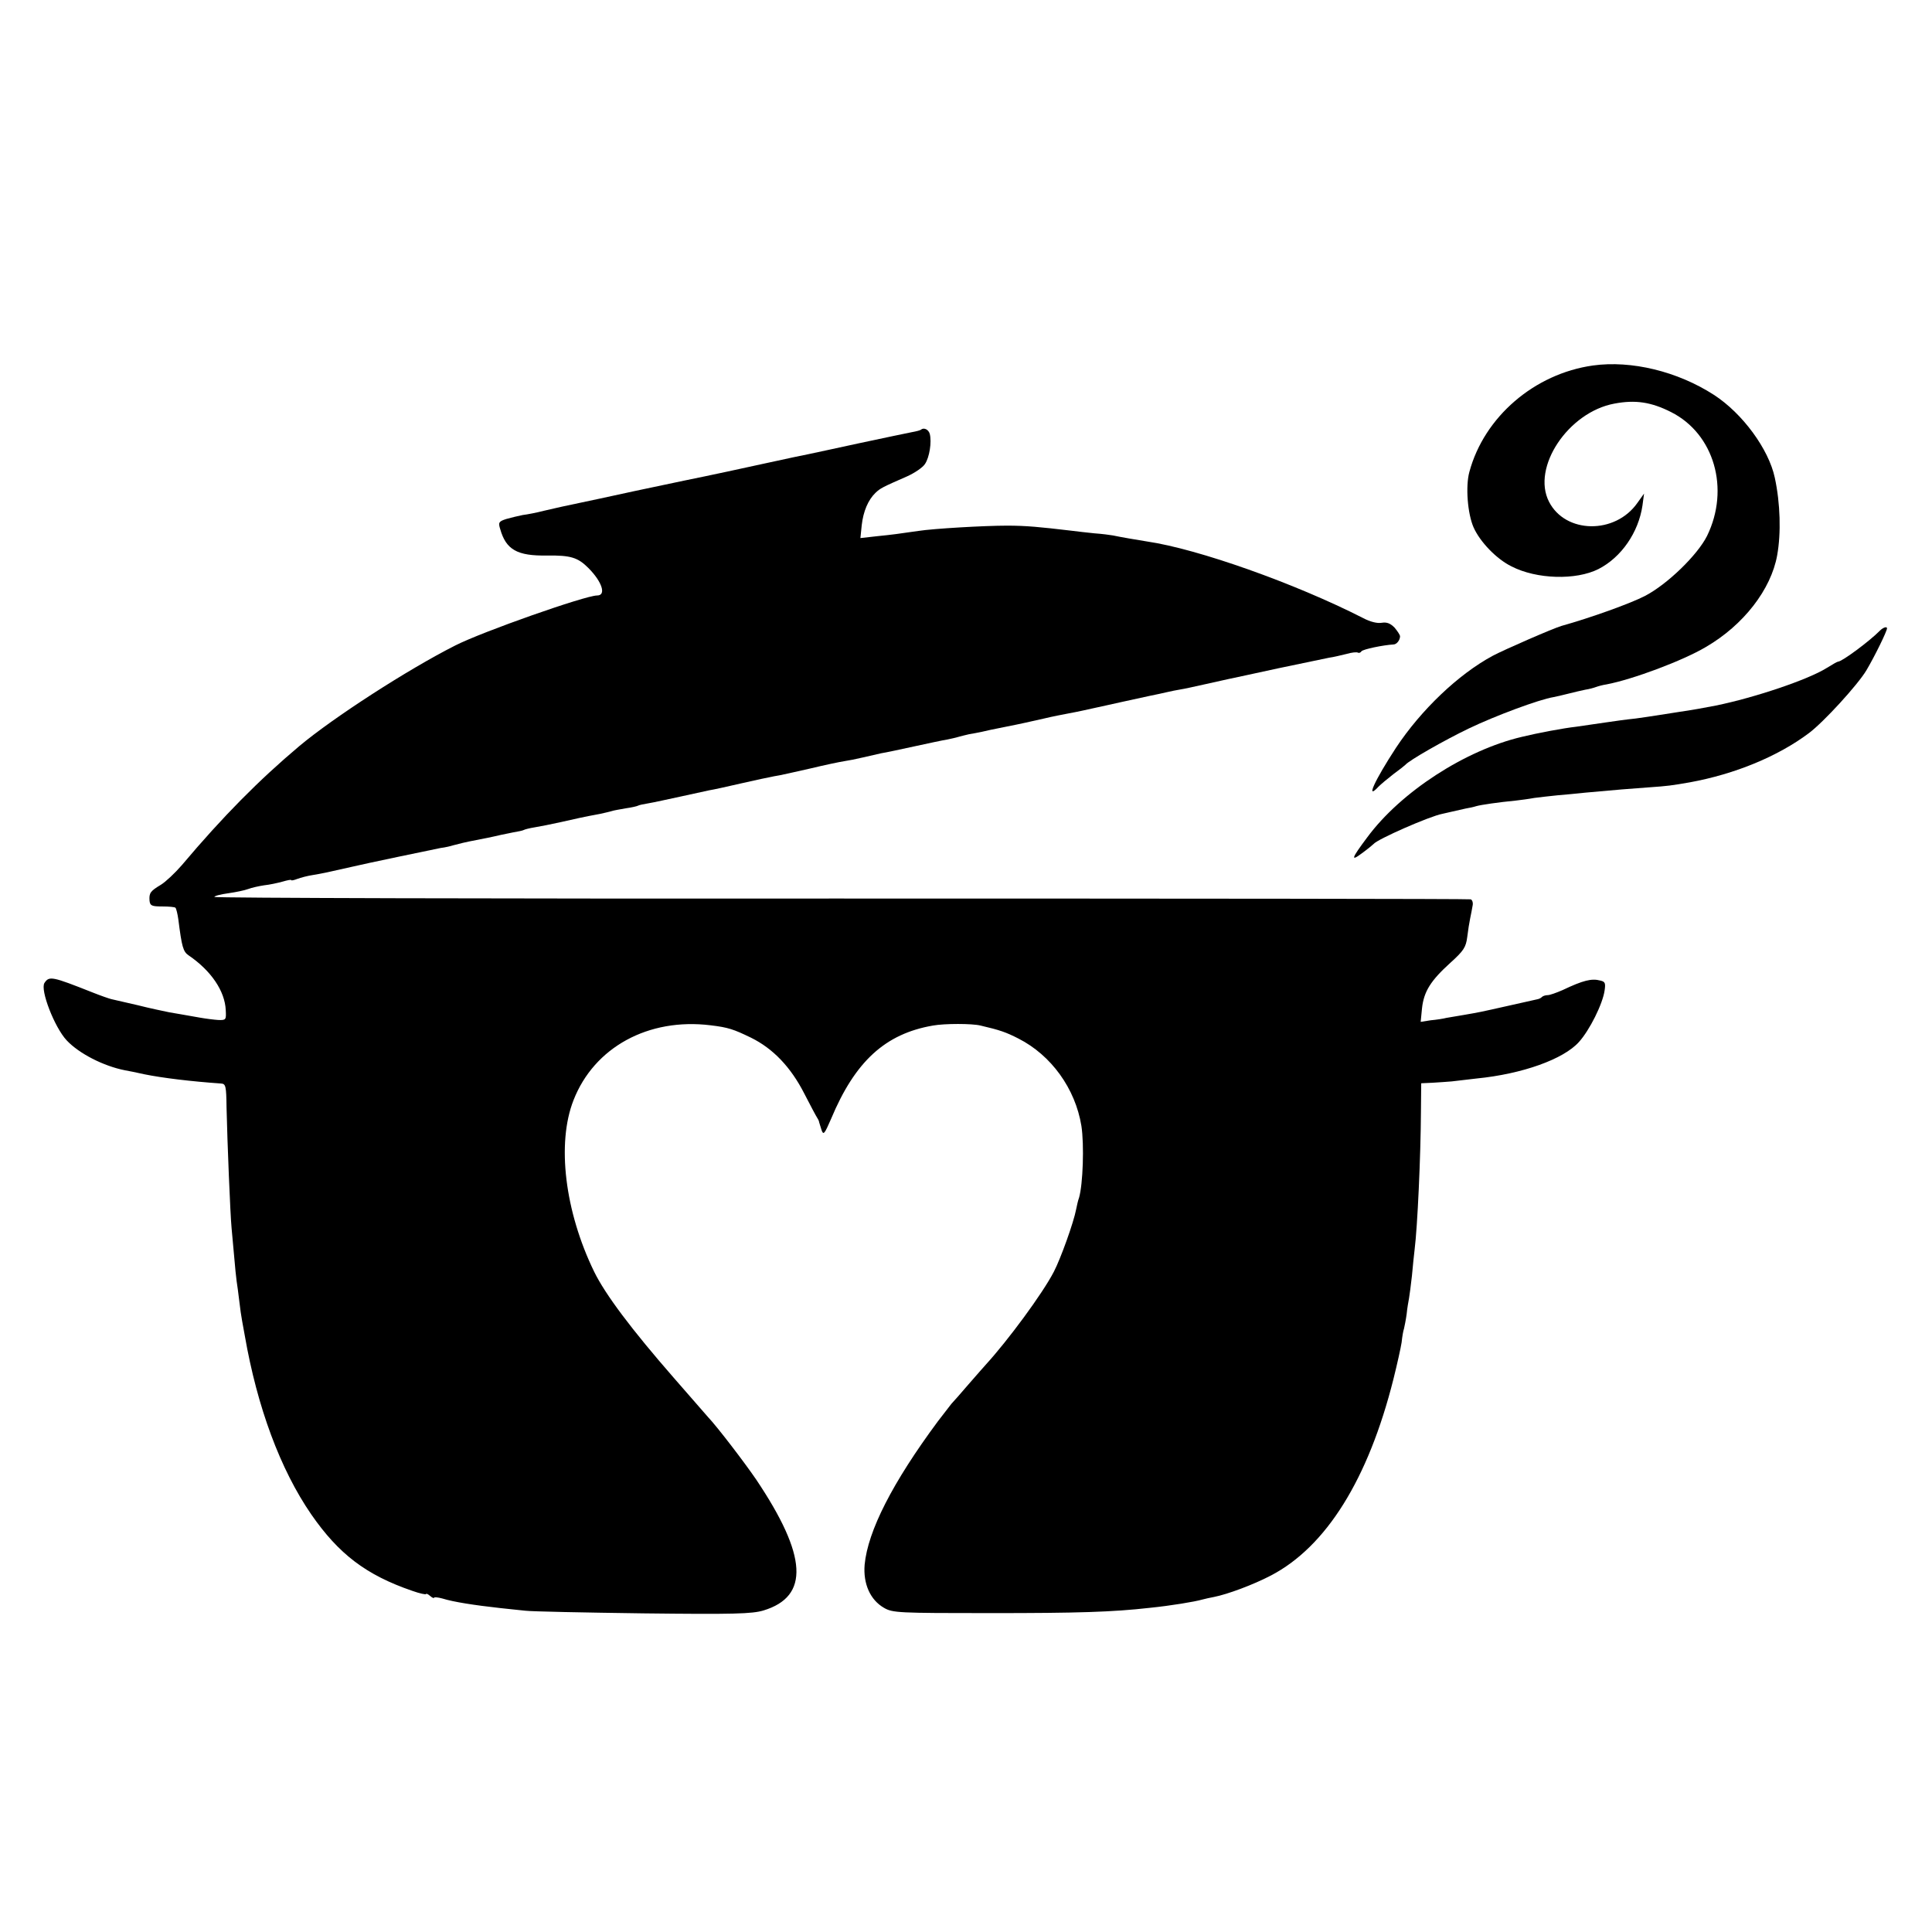 <?xml version="1.0" standalone="no"?>
<!DOCTYPE svg PUBLIC "-//W3C//DTD SVG 20010904//EN"
 "http://www.w3.org/TR/2001/REC-SVG-20010904/DTD/svg10.dtd">
<svg version="1.0" xmlns="http://www.w3.org/2000/svg"
 width="730pt" height="730pt" viewBox="0 0 730 730"
 preserveAspectRatio="xMidYMid meet">
<g transform="translate(0,730) scale(0.1,-0.1)"
fill="#000000" stroke="none">
<path d="M6019 5919 c-221 -31 -411 -194 -467 -402 -15 -54 -7 -158 16 -210
24 -54 86 -119 143 -147 95 -49 244 -53 329 -10 86 44 151 138 166 240 l6 45
-25 -35 c-84 -120 -272 -117 -334 4 -67 130 73 339 247 371 79 15 139 6 214
-32 163 -82 223 -290 136 -468 -36 -72 -150 -183 -235 -227 -54 -28 -204 -82
-315 -113 -31 -9 -217 -90 -260 -113 -130 -70 -271 -205 -365 -347 -81 -124
-117 -202 -66 -147 9 9 34 30 56 47 22 16 42 32 45 35 14 17 149 94 241 138
98 47 264 109 319 118 14 3 41 9 60 14 19 5 46 11 60 14 14 2 32 7 40 10 8 3
26 8 40 10 100 19 289 90 375 141 143 83 247 218 270 347 15 83 12 196 -9 293
-23 108 -122 243 -230 313 -138 89 -312 131 -457 111z"/>
<path d="M3479 5676 c-2 -2 -17 -6 -34 -9 -16 -3 -106 -22 -200 -42 -93 -20
-179 -39 -190 -41 -11 -2 -83 -17 -160 -34 -77 -17 -216 -47 -310 -66 -93 -20
-177 -37 -185 -39 -16 -4 -241 -52 -275 -59 -11 -2 -42 -10 -70 -16 -27 -7
-63 -14 -80 -16 -16 -3 -44 -10 -62 -15 -28 -9 -31 -13 -23 -38 22 -78 64
-102 177 -100 89 1 116 -7 156 -47 52 -52 69 -104 33 -104 -44 0 -434 -137
-536 -189 -180 -91 -460 -272 -589 -380 -152 -128 -288 -265 -444 -450 -25
-29 -61 -63 -79 -74 -40 -24 -45 -31 -43 -60 2 -19 8 -22 48 -22 25 0 48 -2
50 -5 3 -3 8 -23 11 -45 13 -103 18 -121 39 -135 85 -58 137 -135 140 -207 2
-36 1 -38 -28 -37 -16 1 -48 5 -70 9 -64 11 -78 14 -115 20 -19 4 -73 15 -120
27 -47 11 -92 21 -100 23 -8 2 -40 13 -70 25 -154 61 -164 63 -182 36 -17 -26
38 -168 84 -217 47 -50 139 -97 220 -113 13 -2 46 -9 73 -15 69 -14 176 -27
290 -35 18 -1 20 -9 21 -91 3 -132 14 -403 19 -455 2 -25 7 -74 10 -110 3 -36
7 -76 9 -90 2 -14 7 -47 10 -75 3 -27 8 -62 11 -77 3 -16 7 -40 10 -55 47
-270 134 -505 251 -675 104 -150 207 -229 382 -289 28 -10 52 -15 52 -12 0 3
7 0 15 -7 8 -7 15 -10 15 -7 0 3 14 2 32 -3 42 -13 119 -25 218 -36 30 -3 73
-8 95 -10 22 -3 222 -7 445 -10 342 -4 412 -2 455 11 174 53 166 206 -28 495
-43 63 -146 198 -182 236 -5 6 -64 73 -130 149 -158 181 -258 314 -300 400
-111 228 -142 485 -78 648 78 200 283 312 518 283 67 -8 87 -15 153 -47 83
-41 150 -111 201 -211 23 -45 45 -86 49 -92 4 -6 7 -13 7 -16 1 -3 5 -16 9
-29 7 -21 11 -17 36 41 91 218 205 322 385 353 44 8 148 8 180 0 73 -17 96
-25 143 -49 124 -63 215 -189 238 -330 11 -71 6 -221 -9 -272 -4 -10 -8 -30
-11 -44 -9 -48 -58 -185 -84 -235 -43 -83 -173 -259 -257 -351 -5 -6 -35 -39
-65 -74 -30 -35 -59 -68 -65 -74 -5 -6 -28 -36 -51 -66 -172 -232 -265 -415
-277 -542 -6 -72 21 -133 73 -163 33 -19 52 -20 405 -20 328 0 459 4 600 20
79 8 169 23 197 31 10 3 30 7 45 10 51 10 148 46 215 81 209 109 368 364 463
742 14 56 28 119 31 139 2 20 6 44 9 52 2 8 7 33 10 55 2 22 7 49 9 60 2 11 7
49 11 85 3 36 8 80 10 98 11 88 23 351 24 523 l1 106 43 2 c23 1 56 4 72 5 17
2 59 7 94 11 173 17 329 73 387 138 40 44 90 144 97 195 4 27 2 33 -16 37 -33
9 -65 1 -143 -36 -23 -10 -48 -19 -56 -19 -8 0 -18 -3 -22 -7 -3 -4 -12 -8
-19 -9 -7 -2 -55 -12 -107 -24 -111 -25 -112 -25 -170 -35 -25 -4 -54 -9 -65
-11 -11 -3 -37 -7 -59 -9 l-38 -6 5 51 c7 64 33 105 107 172 51 46 59 59 64
98 3 25 8 56 11 70 3 14 7 35 9 47 3 12 -1 23 -7 25 -7 2 -1077 3 -2379 3
-1303 -1 -2368 2 -2368 6 0 4 24 10 53 14 28 4 62 11 75 16 13 5 40 11 60 14
20 2 52 9 70 14 17 5 32 8 32 6 0 -3 10 -1 23 4 13 5 40 12 60 15 31 5 60 11
147 31 45 11 310 66 335 71 17 2 38 7 47 10 18 5 50 13 88 20 21 4 57 11 95
20 6 1 25 5 44 9 19 3 37 7 40 9 3 2 22 7 41 10 19 3 64 12 100 20 62 14 83
19 148 31 15 3 34 8 42 10 8 3 33 7 55 11 22 3 43 8 46 10 3 2 21 6 40 9 19 3
72 15 119 25 47 10 96 21 110 24 14 2 68 14 120 26 52 12 109 24 125 27 17 2
77 16 135 29 58 14 116 26 130 28 14 2 45 8 70 14 25 6 56 13 70 16 14 2 70
14 125 26 55 12 111 24 125 26 14 3 33 7 42 10 10 3 28 7 40 10 13 2 34 6 48
9 24 6 36 8 90 19 61 12 86 18 144 31 33 8 75 16 91 19 17 3 41 8 55 11 14 3
36 8 50 11 13 3 56 12 95 21 38 8 88 19 110 24 22 4 51 11 65 14 14 3 36 8 50
10 14 2 54 11 90 19 36 8 76 17 90 20 14 3 99 21 190 41 91 19 177 37 192 40
16 2 44 9 65 14 20 6 40 8 44 5 4 -2 10 0 13 5 5 8 84 24 121 26 12 0 25 16
25 31 0 5 -10 20 -21 33 -16 16 -29 21 -48 18 -16 -3 -43 3 -71 18 -257 131
-624 261 -815 289 -43 7 -97 16 -130 23 -11 2 -42 6 -70 8 -27 3 -67 7 -88 10
-118 14 -170 19 -242 19 -85 0 -277 -11 -335 -20 -76 -11 -97 -14 -157 -20
l-62 -7 5 49 c6 52 24 95 52 122 18 17 25 21 119 62 29 13 60 34 68 47 17 25
26 83 18 114 -5 17 -23 25 -34 15z"/>
<path d="M7103 4917 c-37 -38 -143 -117 -158 -117 -3 0 -22 -11 -43 -24 -70
-44 -272 -112 -419 -142 -64 -12 -80 -15 -106 -19 -15 -2 -45 -7 -65 -10 -21
-3 -47 -7 -58 -9 -12 -2 -45 -7 -75 -11 -30 -3 -81 -10 -114 -15 -33 -5 -82
-12 -110 -16 -46 -5 -147 -24 -204 -38 -214 -50 -458 -208 -585 -380 -60 -80
-64 -93 -20 -60 22 16 41 32 44 35 14 18 212 105 260 114 3 1 19 4 35 8 17 4
40 9 53 12 13 2 31 6 40 9 17 5 86 15 149 21 17 2 49 6 70 10 21 3 61 7 88 10
28 2 75 7 105 10 121 11 168 15 240 20 72 5 86 7 155 19 170 31 333 98 450
186 56 42 184 182 217 237 32 54 78 148 78 159 0 8 -15 3 -27 -9z"/>
</g>
</svg>
